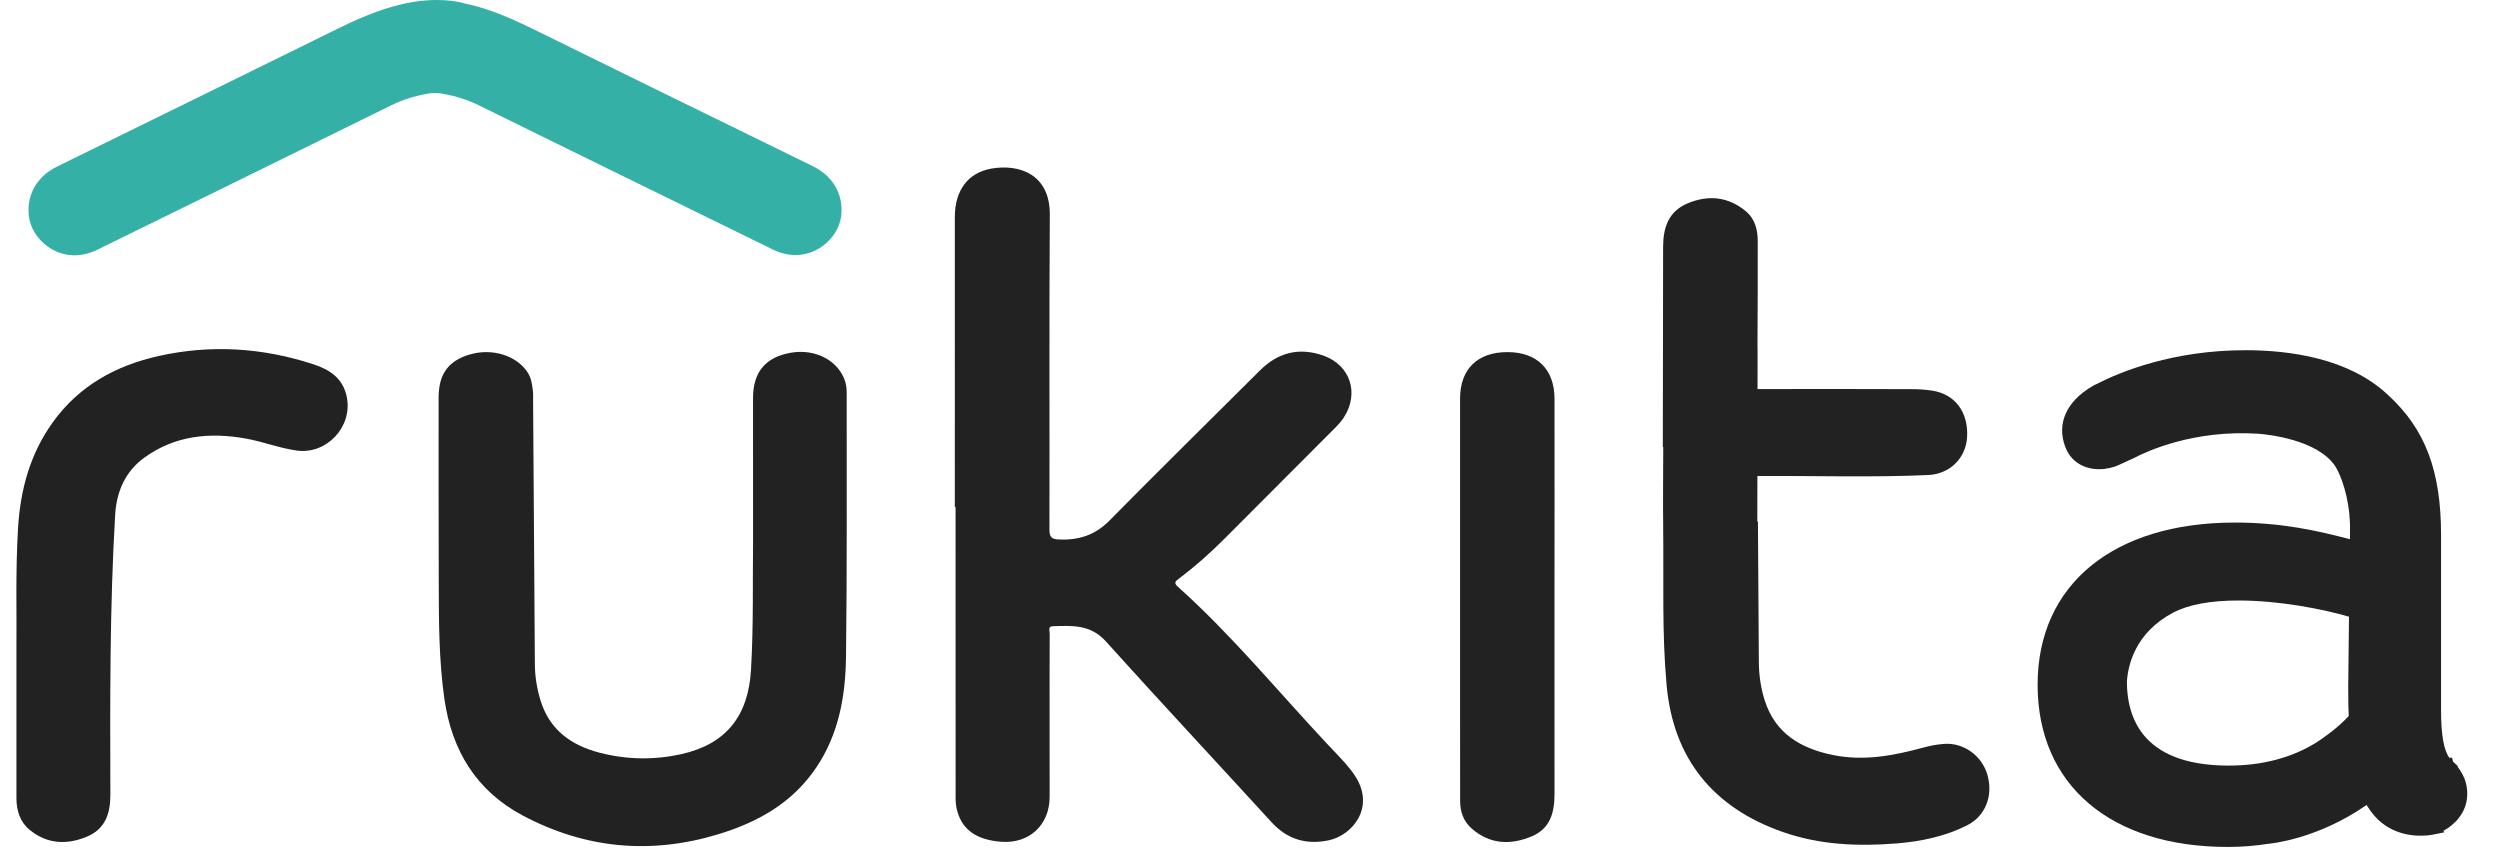 <svg width="94" height="32" viewBox="0 0 94 32" fill="none" xmlns="http://www.w3.org/2000/svg">
<g clip-path="url(#clip0_811_1422)">
<path d="M35.901 19.064C35.901 15.427 35.901 11.79 35.902 8.152C35.902 7.162 36.395 6.485 37.298 6.335C38.322 6.165 39.484 6.547 39.473 8.077C39.447 12.019 39.468 15.962 39.459 19.903C39.458 20.185 39.528 20.273 39.813 20.285C40.552 20.315 41.169 20.128 41.712 19.577C43.584 17.677 45.489 15.81 47.377 13.925C48.065 13.239 48.87 13.052 49.772 13.375C50.773 13.734 51.112 14.79 50.534 15.687C50.439 15.836 50.317 15.97 50.191 16.096C48.813 17.48 47.429 18.859 46.052 20.244C45.511 20.789 44.938 21.297 44.324 21.758C44.2 21.851 44.122 21.913 44.285 22.059C46.316 23.878 48.043 25.988 49.903 27.972C50.125 28.209 50.355 28.441 50.57 28.684C50.715 28.849 50.855 29.022 50.972 29.208C51.707 30.372 50.847 31.414 49.946 31.599C49.112 31.77 48.4 31.56 47.811 30.916C45.734 28.645 43.634 26.396 41.574 24.11C40.997 23.471 40.298 23.524 39.577 23.547C39.395 23.552 39.469 23.724 39.469 23.822C39.463 24.758 39.465 25.694 39.465 26.629C39.465 27.743 39.466 28.858 39.466 29.972C39.465 31.017 38.697 31.728 37.652 31.651C36.72 31.581 36.181 31.205 35.987 30.474C35.947 30.324 35.931 30.164 35.931 30.007C35.928 26.36 35.929 22.712 35.929 19.064H35.901Z" fill="#222222"/>
<path d="M28.315 20.408C28.315 18.353 28.317 16.66 28.314 14.968C28.313 13.997 28.777 13.433 29.727 13.264C30.665 13.098 31.542 13.567 31.783 14.358C31.833 14.523 31.836 14.689 31.836 14.857C31.832 18.136 31.852 21.416 31.81 24.695C31.791 26.165 31.541 27.601 30.689 28.863C29.789 30.197 28.485 30.92 26.992 31.372C24.447 32.142 21.991 31.905 19.651 30.661C17.913 29.737 16.99 28.223 16.711 26.293C16.501 24.831 16.501 23.359 16.497 21.888C16.49 19.576 16.491 17.263 16.492 14.951C16.492 14.069 16.856 13.569 17.655 13.331C18.494 13.081 19.404 13.357 19.828 13.986C19.982 14.214 20.012 14.474 20.04 14.735C20.049 14.818 20.044 14.903 20.044 14.987C20.066 18.316 20.088 21.644 20.111 24.973C20.113 25.439 20.189 25.895 20.324 26.338C20.663 27.446 21.481 28.026 22.549 28.303C23.571 28.567 24.605 28.583 25.635 28.351C27.299 27.976 28.138 26.922 28.238 25.183C28.337 23.471 28.296 21.758 28.315 20.408Z" fill="#222222"/>
<path d="M0.618 24.232C0.633 23.241 0.578 21.548 0.678 19.858C0.764 18.419 1.13 17.065 1.986 15.876C2.977 14.501 4.356 13.744 5.974 13.384C7.934 12.948 9.871 13.073 11.775 13.694C12.4 13.898 12.908 14.226 13.044 14.949C13.252 16.052 12.283 17.091 11.168 16.942C10.512 16.854 9.893 16.605 9.243 16.49C7.881 16.246 6.581 16.373 5.431 17.204C4.716 17.72 4.382 18.478 4.331 19.346C4.124 22.852 4.139 26.361 4.15 29.871C4.152 30.579 3.966 31.168 3.264 31.46C2.501 31.777 1.756 31.735 1.106 31.195C0.752 30.901 0.618 30.472 0.618 30.009C0.618 28.317 0.618 26.625 0.618 24.232Z" fill="#222222"/>
<path d="M30.553 6.244L28.16 5.072C25.513 3.777 22.776 2.437 20.088 1.113C19.325 0.737 18.423 0.329 17.506 0.137L17.491 0.133C17.181 0.045 16.826 -2.38419e-05 16.436 -2.38419e-05C16.15 -2.38419e-05 15.887 0.024 15.68 0.051C15.597 0.062 15.524 0.074 15.461 0.085C15.322 0.109 15.236 0.129 15.227 0.131L15.144 0.152C14.245 0.35 13.366 0.748 12.621 1.116C9.916 2.451 7.163 3.801 4.5 5.107L2.159 6.256C1.404 6.626 1.01 7.291 1.08 8.078C1.14 8.754 1.69 9.372 2.388 9.548C2.525 9.582 2.665 9.6 2.804 9.6C3.093 9.6 3.383 9.527 3.689 9.376C4.913 8.773 6.138 8.173 7.363 7.572C8.19 7.166 9.018 6.76 9.845 6.354C10.918 5.827 11.99 5.299 13.062 4.771L14.702 3.964C15.123 3.756 15.562 3.614 16.043 3.53C16.05 3.529 16.058 3.527 16.065 3.526C16.102 3.52 16.138 3.514 16.175 3.508C16.292 3.494 16.42 3.495 16.539 3.509C16.571 3.514 16.603 3.519 16.634 3.524L16.636 3.524L16.694 3.538L16.695 3.538L16.702 3.536C17.169 3.621 17.598 3.76 18.009 3.962L19.756 4.821C20.793 5.33 21.83 5.84 22.867 6.349C23.697 6.756 24.527 7.162 25.357 7.568C26.581 8.167 27.804 8.765 29.026 9.366C29.332 9.516 29.621 9.589 29.91 9.589C30.049 9.589 30.189 9.571 30.327 9.537C31.025 9.361 31.575 8.742 31.634 8.066C31.703 7.278 31.309 6.614 30.553 6.244Z" fill="#35B0A7"/>
<path d="M54.899 22.492C54.899 19.99 54.9 17.488 54.899 14.986C54.898 13.883 55.55 13.239 56.675 13.239C57.789 13.238 58.448 13.883 58.45 14.994C58.454 17.549 58.45 20.103 58.449 22.658C58.449 25.054 58.449 27.451 58.45 29.848C58.45 30.541 58.297 31.157 57.585 31.451C56.791 31.779 56.026 31.75 55.346 31.162C55.033 30.892 54.902 30.532 54.901 30.124C54.898 29.073 54.899 28.021 54.899 26.97C54.898 25.477 54.898 23.985 54.899 22.492Z" fill="#222222"/>
<path fill-rule="evenodd" clip-rule="evenodd" d="M92.42 28.81L92.402 28.828C92.693 29.192 92.812 29.6 92.756 30.042C92.661 30.804 91.97 31.183 91.941 31.199C91.916 31.213 91.893 31.226 91.87 31.238L91.906 31.296L91.436 31.39C91.436 31.39 91.381 31.401 91.288 31.41C91.288 31.41 91.269 31.413 91.249 31.414L91.224 31.415C90.859 31.444 89.936 31.431 89.281 30.677C89.171 30.55 89.072 30.413 88.983 30.268C87.109 31.569 85.352 31.722 85.277 31.728C84.795 31.805 84.283 31.845 83.76 31.845C79.352 31.845 76.614 29.508 76.614 25.747C76.614 21.985 79.456 19.648 84.031 19.648C85.798 19.648 87.14 19.955 88.359 20.275V19.979C88.388 19.126 88.161 18.12 87.807 17.532C87.142 16.531 85.284 16.338 84.918 16.309C82.485 16.149 80.713 16.97 80.229 17.226C79.773 17.442 79.537 17.539 79.534 17.54C79.391 17.585 79.256 17.615 79.127 17.63C78.588 17.695 77.917 17.509 77.65 16.793C77.327 15.922 77.698 15.095 78.668 14.524C78.717 14.495 78.747 14.48 78.747 14.48L78.808 14.451C79.737 13.972 81.706 13.168 84.435 13.168C86.067 13.168 88.32 13.46 89.791 14.853C91.188 16.129 91.784 17.703 91.784 20.115V26.696C91.784 27.618 91.885 28.206 92.094 28.491H92.198L92.235 28.638L92.42 28.81ZM87.105 27.911C87.444 27.689 87.888 27.376 88.312 26.922C88.299 26.715 88.293 26.342 88.293 25.813L88.322 23.188C87.355 22.904 85.707 22.579 84.169 22.579C83.104 22.579 82.271 22.735 81.693 23.044C80.3 23.79 80.017 24.978 79.972 25.62C79.972 26.503 80.215 27.219 80.695 27.743C81.328 28.435 82.371 28.786 83.798 28.786C85.063 28.786 86.176 28.492 87.105 27.911Z" fill="#222222"/>
<path d="M74.73 29.145C74.523 28.414 73.84 27.919 73.099 27.97C72.827 27.989 72.561 28.043 72.296 28.114C71.186 28.417 70.066 28.624 68.913 28.388C67.712 28.141 66.752 27.585 66.354 26.336C66.207 25.873 66.137 25.396 66.133 24.909C66.122 23.141 66.11 21.374 66.098 19.606H66.075L66.078 17.898C68.219 17.885 70.361 17.957 72.502 17.861C73.323 17.824 73.927 17.215 73.964 16.414C74.007 15.487 73.504 14.824 72.664 14.69C72.393 14.646 72.122 14.632 71.849 14.632C69.927 14.629 68.005 14.62 66.083 14.629L66.084 13.993L66.085 13.101C66.082 13.068 66.08 13.033 66.081 12.993C66.094 11.69 66.09 10.387 66.091 9.083C66.091 8.636 65.993 8.226 65.626 7.928C64.967 7.394 64.239 7.324 63.47 7.639C62.741 7.937 62.535 8.552 62.533 9.272C62.527 11.785 62.525 14.297 62.522 16.809H62.538C62.536 17.828 62.524 18.848 62.536 19.867C62.559 21.832 62.485 23.795 62.664 25.759C62.912 28.498 64.389 30.364 67.052 31.29C68.434 31.77 69.868 31.829 71.31 31.713C72.232 31.638 73.138 31.451 73.973 31.027C74.653 30.681 74.948 29.92 74.73 29.145Z" fill="#222222"/>
</g>
<defs>
<clipPath id="clip0_811_1422">
<rect width="93" height="32" fill="white" transform="translate(0.333)"/>
</clipPath>
</defs>
</svg>
